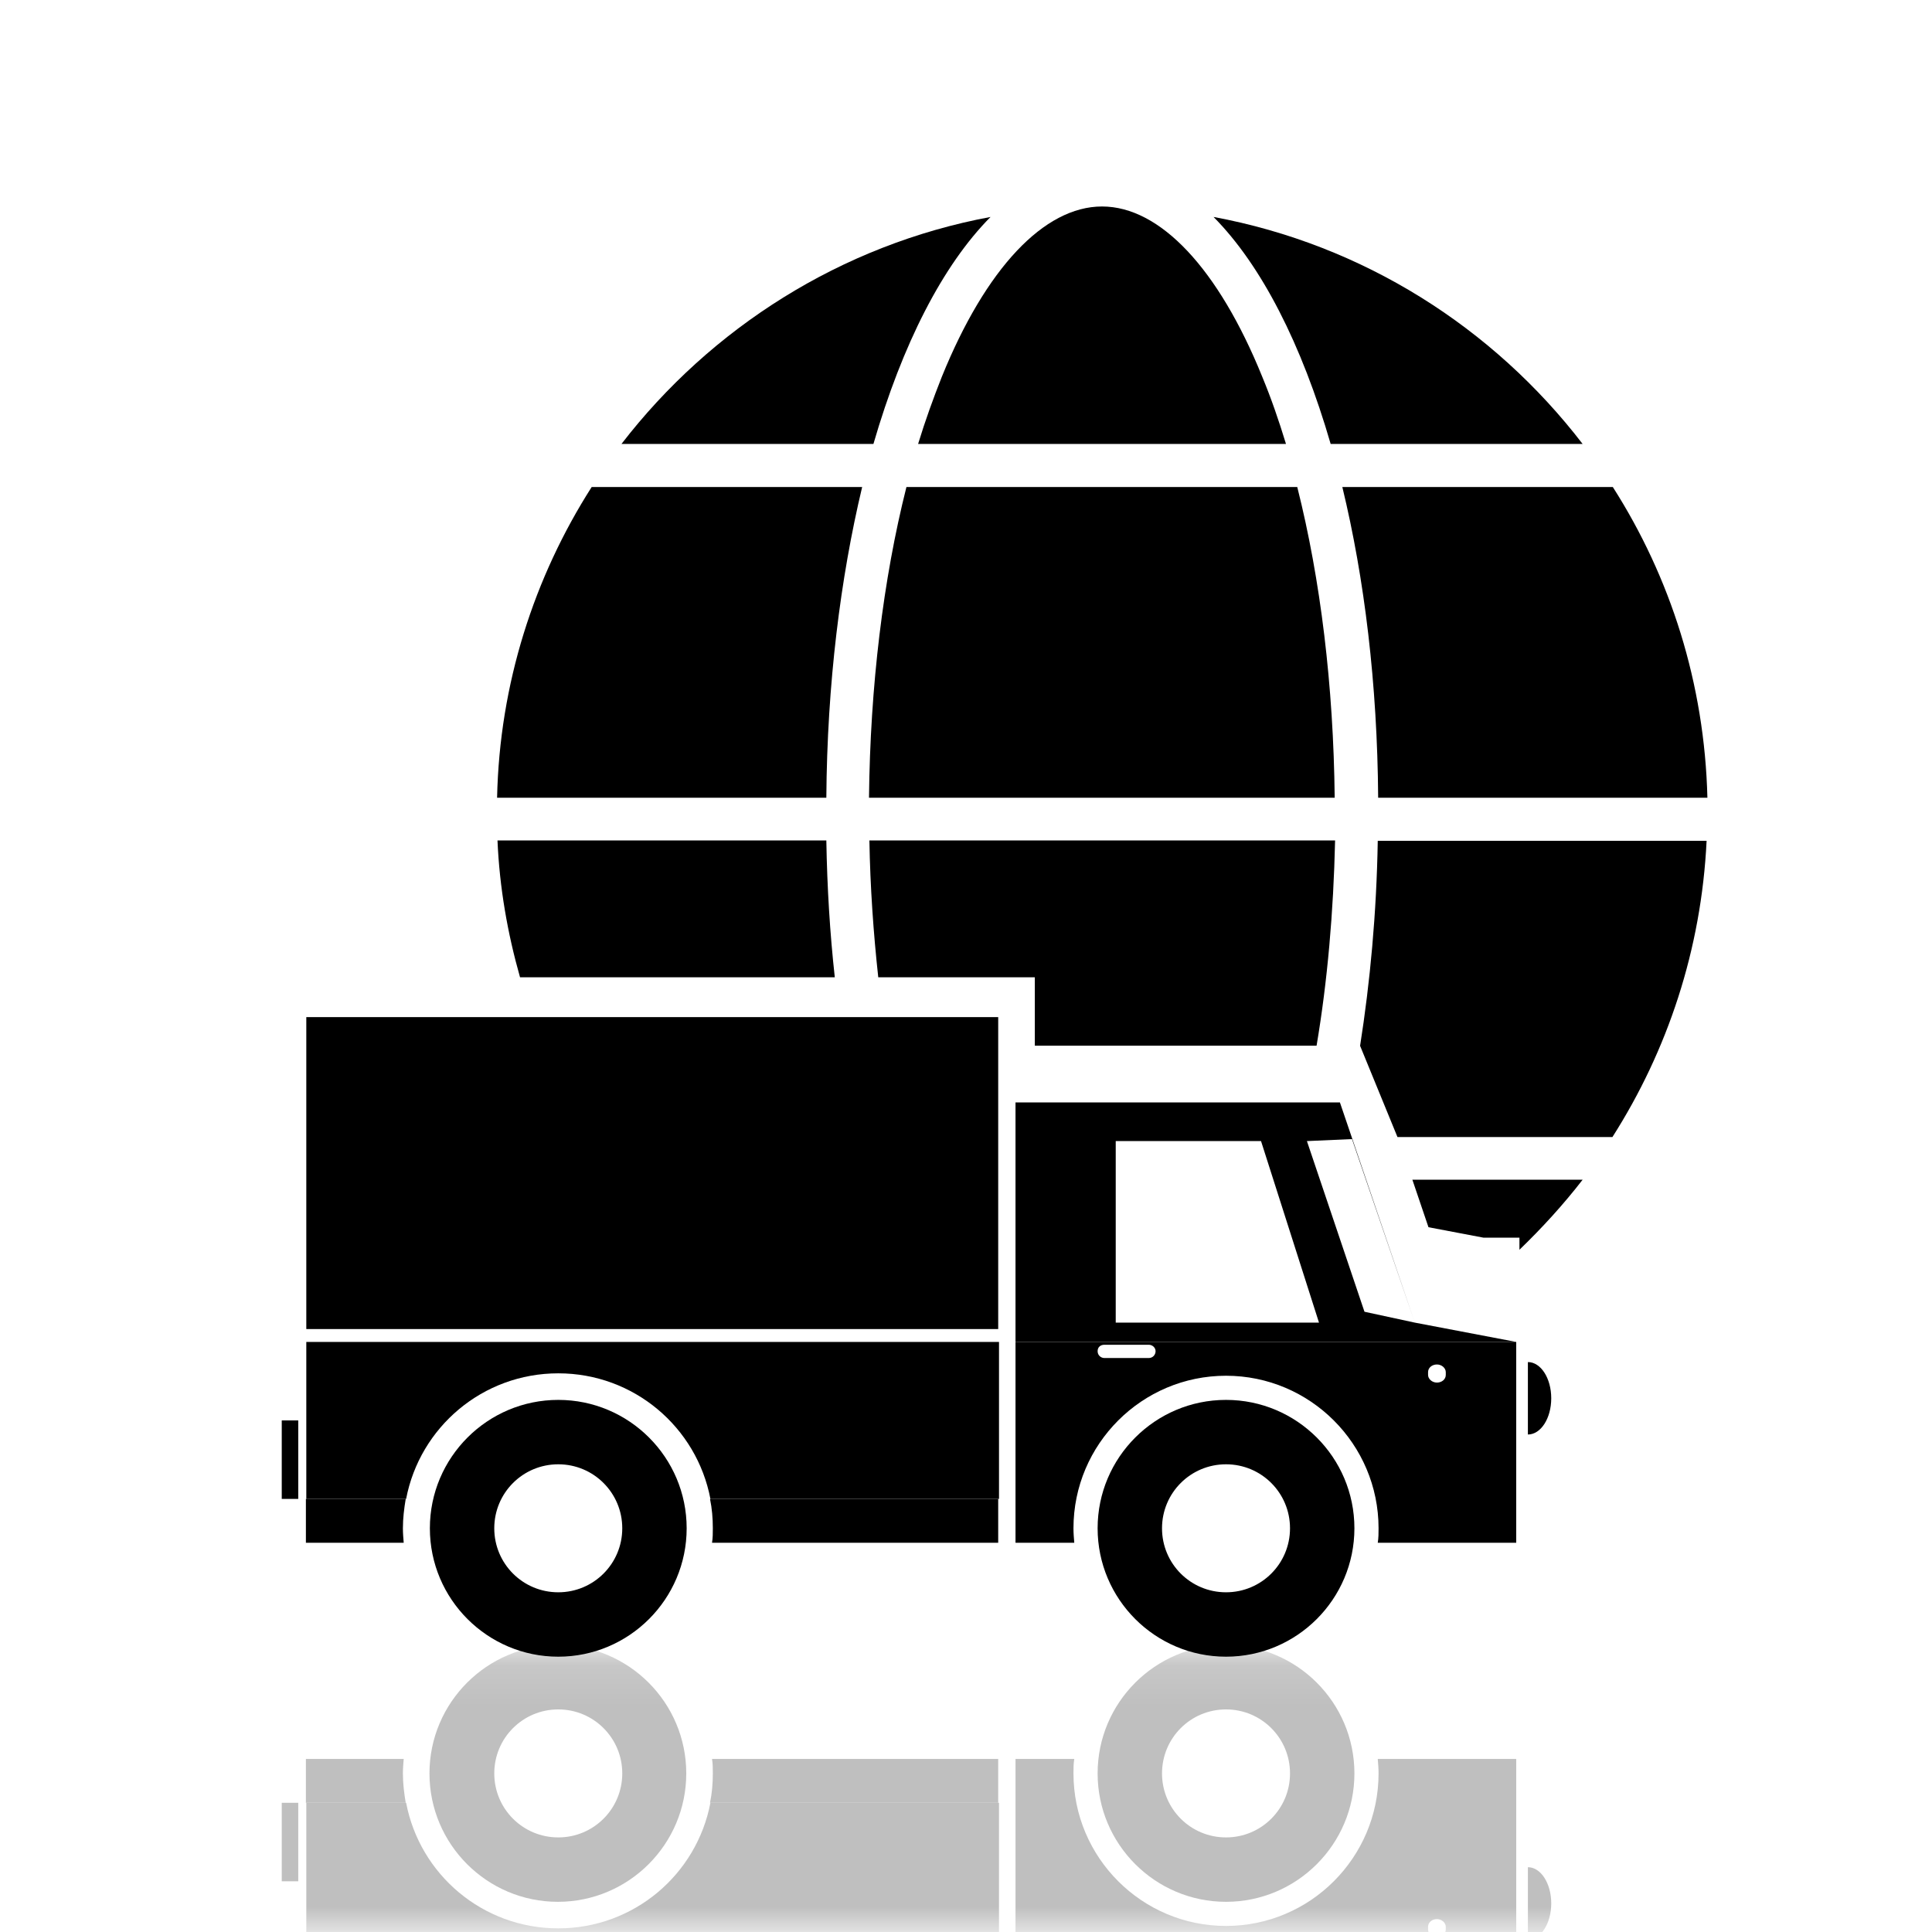 <?xml version="1.0" encoding="UTF-8"?>
<svg id="Capa_1" xmlns="http://www.w3.org/2000/svg" version="1.1" xmlns:xlink="http://www.w3.org/1999/xlink" viewBox="0 0 48 48">
  <!-- Generator: Adobe Illustrator 29.0.1, SVG Export Plug-In . SVG Version: 2.1.0 Build 192)  -->
  <defs>
    <style>
      .st0 {
        mask: url(#mask);
      }

      .st1 {
        opacity: .25;
      }

      .st2 {
        fill: url(#Degradado_sin_nombre);
      }
    </style>
    <linearGradient id="Degradado_sin_nombre" data-name="Degradado sin nombre" x1="24" y1="41" x2="24" y2="48" gradientUnits="userSpaceOnUse">
      <stop offset="0" stop-color="#fff"/>
      <stop offset="1" stop-color="#000"/>
    </linearGradient>
    <mask id="mask" x="0" y="40.87" width="48" height="36.02" maskUnits="userSpaceOnUse">
      <rect class="st2" y="41" width="48" height="7"/>
    </mask>
  </defs>
  <g>
    <g>
      <path d="M7.61,38.33h2.42c-.01-.12-.02-.24-.02-.36,0-.25.03-.49.07-.73h-2.48v1.09Z"/>
      <path d="M24.81,33.34H7.61v3.9h2.48c.34-1.78,1.9-3.12,3.78-3.12s3.44,1.34,3.78,3.12h7.17v-3.9Z"/>
      <path d="M17.64,37.24c.05.24.07.48.07.73,0,.12,0,.24-.02.36h7.11v-1.09h-7.17Z"/>
      <path d="M38.54,34.74c0-.5-.26-.9-.58-.9v1.8c.32,0,.58-.4.58-.9Z"/>
      <path d="M13.87,34.78c-1.76,0-3.19,1.43-3.19,3.19s1.43,3.19,3.19,3.19,3.19-1.43,3.19-3.19-1.43-3.19-3.19-3.19ZM13.87,39.56c-.88,0-1.59-.71-1.59-1.59s.71-1.59,1.59-1.59,1.59.71,1.59,1.59-.71,1.59-1.59,1.59Z"/>
      <path d="M30.46,34.78c-1.76,0-3.19,1.43-3.19,3.19s1.43,3.19,3.19,3.19,3.19-1.43,3.19-3.19-1.43-3.19-3.19-3.19ZM30.46,39.56c-.88,0-1.59-.71-1.59-1.59s.71-1.59,1.59-1.59,1.59.71,1.59,1.59-.71,1.59-1.59,1.59Z"/>
      <path d="M35.15,32.86l-1.25-.27-1.43-4.24,1.12-.05,1.56,4.56-1.86-5.47h-8.06v5.95h12.44l-2.52-.48ZM27.72,32.86v-4.51h3.61l1.44,4.51h-5.05Z"/>
      <path d="M25.23,33.34v4.99h1.46c-.01-.12-.02-.24-.02-.36,0-2.09,1.7-3.79,3.79-3.79s3.79,1.7,3.79,3.79c0,.12,0,.24-.02.36h3.44v-4.99h-12.44ZM28.54,33.74h-1.1c-.09,0-.17-.07-.17-.17s.07-.16.17-.16h1.1c.09,0,.17.07.17.16s-.07.17-.17.17ZM35.92,34.16c0,.11-.1.19-.22.19s-.22-.09-.22-.19v-.07c0-.11.1-.19.22-.19s.22.09.22.19v.07Z"/>
      <rect x="7" y="35.29" width=".41" height="1.95"/>
      <rect x="7.61" y="25.27" width="17.19" height="7.75"/>
    </g>
    <g>
      <path d="M39.32,11.03c-2.22-2.89-5.45-4.95-9.17-5.64,1.19,1.2,2.19,3.16,2.91,5.64h6.26Z"/>
      <path d="M32.24,12.1h-9.72c-.58,2.3-.9,4.95-.93,7.72h11.57c-.03-2.78-.35-5.42-.93-7.72Z"/>
      <path d="M34.24,19.82h8.18c-.07-2.84-.92-5.48-2.35-7.72h-6.72c.55,2.27.87,4.89.89,7.72Z"/>
      <path d="M20.53,20.88h-8.17c.05,1.17.25,2.31.56,3.4h7.82c-.12-1.09-.19-2.22-.21-3.4Z"/>
      <path d="M21.6,20.88c.02,1.16.1,2.3.22,3.4h3.89v1.7h7c.27-1.6.42-3.32.46-5.1h-11.57Z"/>
      <path d="M35.49,30.49l1.37.26h.89v.3c.56-.54,1.09-1.12,1.57-1.74h-4.23l.4,1.18Z"/>
      <path d="M33.79,25.98l.93,2.27h5.34c1.37-2.15,2.21-4.66,2.34-7.36h-8.17c-.03,1.8-.19,3.51-.44,5.1Z"/>
      <path d="M21.42,12.1h-6.72c-1.43,2.24-2.29,4.89-2.35,7.72h8.18c.02-2.83.35-5.46.89-7.72Z"/>
      <path d="M24.61,5.39c-3.71.69-6.95,2.76-9.17,5.64h6.26c.72-2.48,1.72-4.44,2.91-5.64Z"/>
      <path d="M22.82,11.03h9.13c-.18-.59-.37-1.14-.59-1.67-1.09-2.69-2.54-4.23-3.98-4.23s-2.89,1.54-3.98,4.23c-.21.53-.41,1.08-.59,1.67Z"/>
    </g>
  </g>
  <g class="st0">
    <g class="st1">
      <g>
        <path d="M7.61,43.7h2.42c-.01.12-.02.24-.02.36,0,.25.03.49.07.73h-2.48v-1.09Z"/>
        <path d="M24.81,48.69H7.61v-3.9h2.48c.34,1.78,1.9,3.12,3.78,3.12s3.44-1.34,3.78-3.12h7.17v3.9Z"/>
        <path d="M17.64,44.79c.05-.24.07-.48.07-.73,0-.12,0-.24-.02-.36h7.11v1.09h-7.17Z"/>
        <path d="M38.54,47.29c0,.5-.26.9-.58.9v-1.8c.32,0,.58.4.58.9Z"/>
        <path d="M17.05,44.06c0-1.76-1.43-3.19-3.19-3.19s-3.19,1.43-3.19,3.19,1.43,3.19,3.19,3.19,3.19-1.43,3.19-3.19ZM15.46,44.06c0,.88-.71,1.59-1.59,1.59s-1.59-.71-1.59-1.59.71-1.59,1.59-1.59,1.59.71,1.59,1.59Z"/>
        <path d="M33.65,44.06c0-1.76-1.43-3.19-3.19-3.19s-3.19,1.43-3.19,3.19,1.43,3.19,3.19,3.19,3.19-1.43,3.19-3.19ZM32.05,44.06c0,.88-.71,1.59-1.59,1.59s-1.59-.71-1.59-1.59.71-1.59,1.59-1.59,1.59.71,1.59,1.59Z"/>
        <path d="M37.67,48.69v-4.99h-3.44c.01.12.02.24.02.36,0,2.09-1.7,3.79-3.79,3.79s-3.79-1.7-3.79-3.79c0-.12,0-.24.02-.36h-1.46v4.99h12.44ZM28.7,48.45c0,.09-.07.16-.17.16h-1.1c-.09,0-.17-.07-.17-.16s.07-.17.17-.17h1.1c.09,0,.17.07.17.17ZM35.92,47.94c0,.11-.1.19-.22.19s-.22-.09-.22-.19v-.07c0-.11.1-.19.22-.19s.22.09.22.19v.07Z"/>
        <rect x="7" y="44.79" width=".41" height="1.95"/>
      </g>
    </g>
  </g>
</svg>